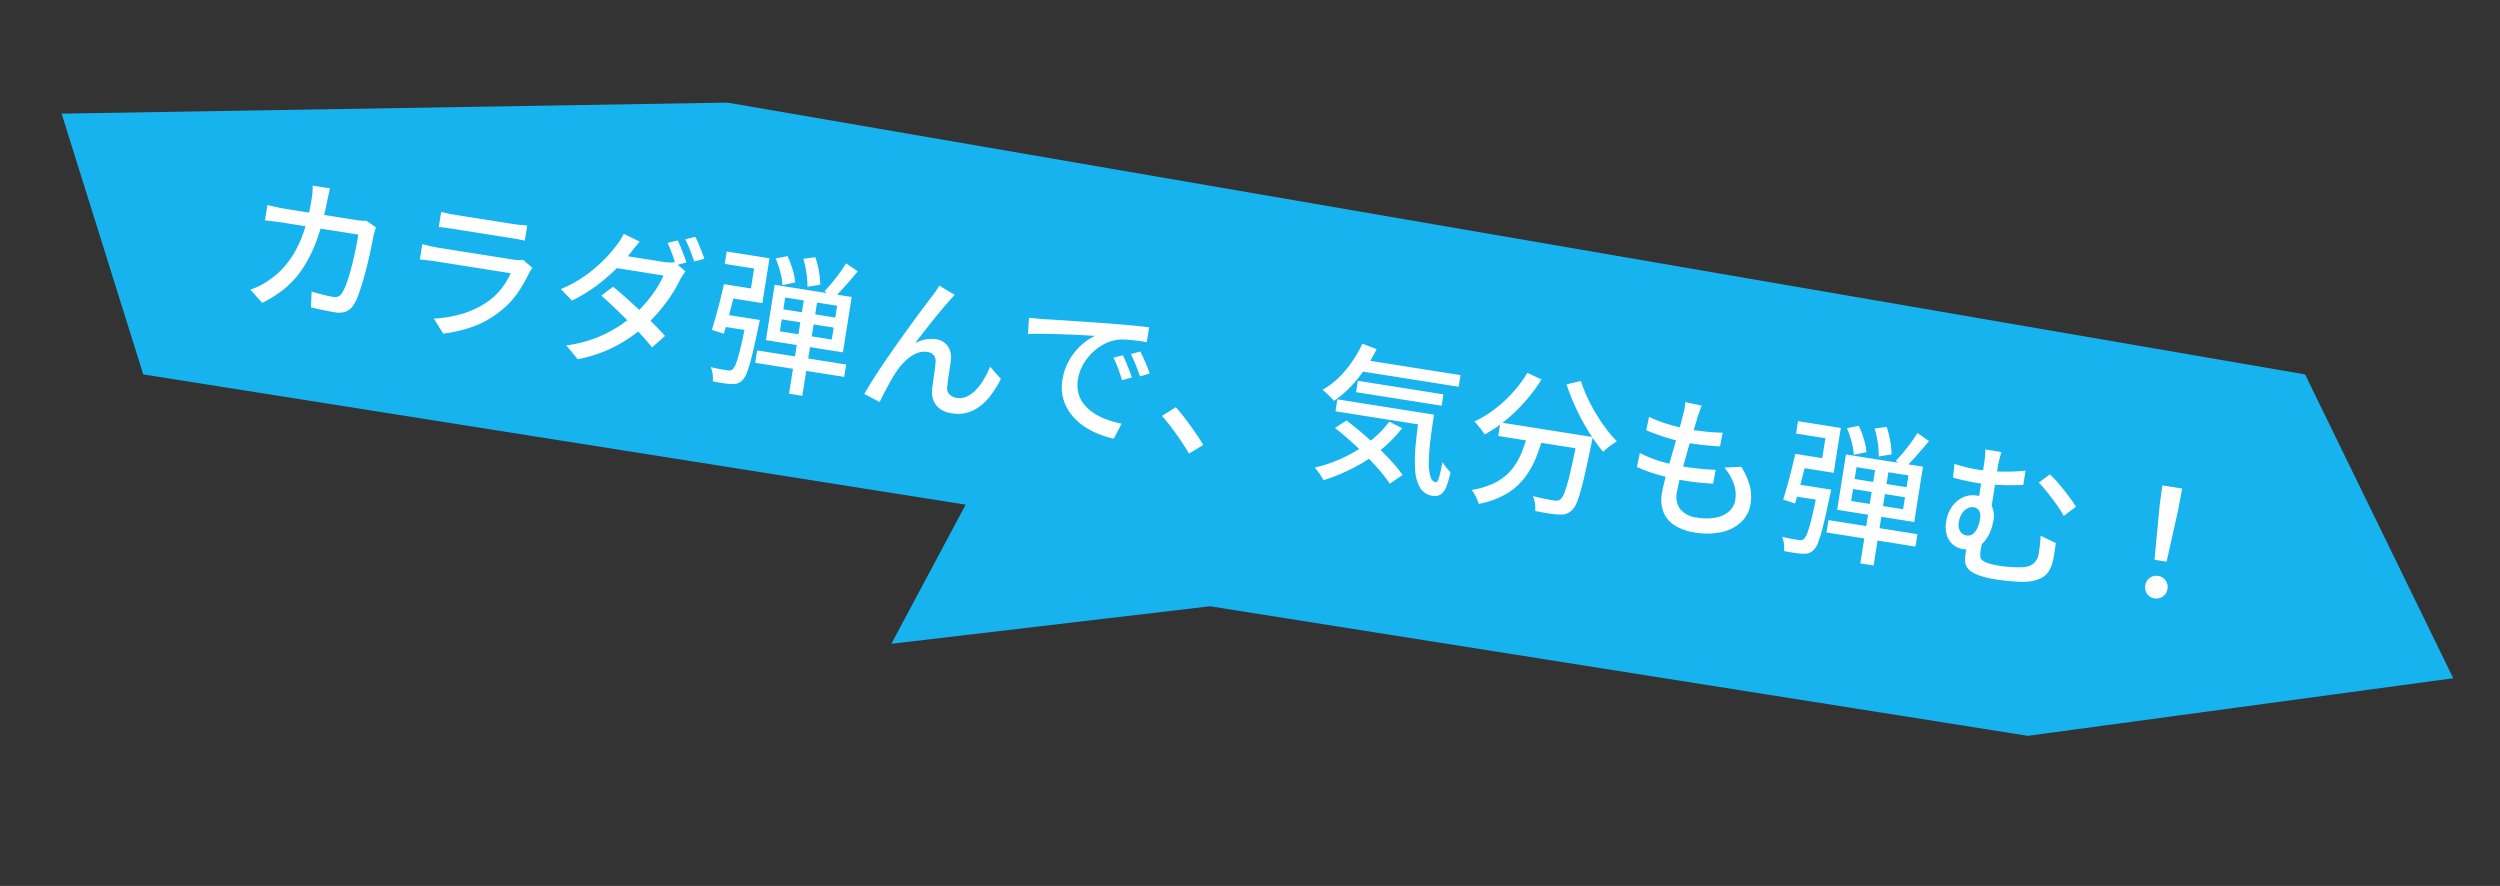 <svg xmlns="http://www.w3.org/2000/svg" width="334.67" height="118.601" viewBox="0 0 334.67 118.601">
  <rect x="0" y="0" width="334.67" height="118.601" fill="#333333" stroke="none"/>
  <g id="グループ_547" data-name="グループ 547" transform="translate(-896.438 -1949.202)">
    <path id="パス_2341" data-name="パス 2341" d="M13033.44-114h-111.466l-16.256-32.771,87.8-15.4,214.293,2.9,25.958,37.069-55.035,16.521h-110.871l-41.329,11.631Z" transform="translate(-11865.104 90.478) rotate(9)" fill="#17b3ef"/>
    <path id="パス_2351" data-name="パス 2351" d="M10.36-15.86q-.02.34-.05.83t-.05.85a34.573,34.573,0,0,1-.54,5.33A18.139,18.139,0,0,1,8.49-4.81,12.266,12.266,0,0,1,6.53-1.73,15.541,15.541,0,0,1,3.8.7L1.96-.8a9.922,9.922,0,0,0,1.16-.72,8.857,8.857,0,0,0,1.14-.96A10.654,10.654,0,0,0,5.94-4.5,12,12,0,0,0,7.15-7.01a16.928,16.928,0,0,0,.75-3.16,27.486,27.486,0,0,0,.26-3.97q0-.22-.01-.54t-.05-.64q-.04-.32-.08-.54Zm6.9,4.2q-.04.26-.08.54t-.06.48q-.02.6-.06,1.58t-.13,2.14q-.09,1.16-.23,2.3t-.32,2.11a6.65,6.65,0,0,1-.46,1.57A2.131,2.131,0,0,1,15.07.09,2.841,2.841,0,0,1,13.6.42q-.8,0-1.65-.04T10.34.28l-.24-2.1q.78.1,1.53.17T13-1.58a1.447,1.447,0,0,0,.72-.15,1.054,1.054,0,0,0,.42-.53,5.471,5.471,0,0,0,.36-1.17q.16-.75.27-1.66t.18-1.88q.07-.97.1-1.84t.03-1.53H4.88q-.56,0-1.21.02t-1.23.06v-2.08q.58.04,1.22.08t1.22.04h9.6q.4,0,.74-.03a5.92,5.92,0,0,0,.64-.09Zm8.3-3.42q.4.04.91.07t1.01.03h7.78q.48,0,1.03-.03t.93-.07v2.06q-.38-.04-.92-.05t-1.06-.01H27.48q-.48,0-.99.01t-.93.05ZM38.8-9.58a3.011,3.011,0,0,0-.19.36,2.6,2.6,0,0,0-.13.34,18.735,18.735,0,0,1-1.12,2.92,10.94,10.94,0,0,1-1.82,2.68A12.588,12.588,0,0,1,32.15-.56,18.386,18.386,0,0,1,28.38.98L26.82-.82A15.679,15.679,0,0,0,30.8-2.21a11.269,11.269,0,0,0,3.02-2.21,8.489,8.489,0,0,0,1.41-1.96,10.05,10.05,0,0,0,.81-2.04H25.86q-.36,0-.95.02t-1.17.06v-2.08q.6.06,1.14.1t.98.04H36.1a5.046,5.046,0,0,0,.75-.05,2.456,2.456,0,0,0,.53-.13Zm18.62-6.68q.26.36.56.85t.58.99q.28.5.48.9l-1.32.58q-.3-.62-.74-1.41t-.84-1.37Zm2.26-.84a9.274,9.274,0,0,1,.59.87q.31.51.6,1t.47.85l-1.3.56q-.32-.64-.77-1.41a14.015,14.015,0,0,0-.87-1.33ZM49.86-8.78q.94.54,2.02,1.24T54.04-6.1q1.08.74,2.05,1.45t1.67,1.29L56.28-1.58q-.68-.62-1.64-1.39T52.6-4.53q-1.08-.79-2.15-1.53t-1.97-1.3Zm9.26-3.54a3.342,3.342,0,0,0-.3.58q-.14.34-.26.64a16.1,16.1,0,0,1-.8,2.14,23.168,23.168,0,0,1-1.22,2.34,18.527,18.527,0,0,1-1.6,2.28,20.033,20.033,0,0,1-3.38,3.27A18.209,18.209,0,0,1,46.7,1.54L44.9-.04A17.657,17.657,0,0,0,48.39-1.5,16.461,16.461,0,0,0,51.1-3.38a18.761,18.761,0,0,0,2.06-2.06,16.089,16.089,0,0,0,1.36-1.9,17.412,17.412,0,0,0,1.1-2.08,10.823,10.823,0,0,0,.66-1.9H49.16l.76-1.8H56a6.606,6.606,0,0,0,.82-.05,2.856,2.856,0,0,0,.66-.15ZM52.44-15.3q-.3.46-.59.97t-.45.81a23.3,23.3,0,0,1-1.63,2.47A24.506,24.506,0,0,1,47.5-8.43a20.259,20.259,0,0,1-2.8,2.35L43-7.38a16.537,16.537,0,0,0,2.99-2.33,19.354,19.354,0,0,0,2.09-2.43,17.188,17.188,0,0,0,1.3-2.08,5.454,5.454,0,0,0,.43-.83,7.832,7.832,0,0,0,.35-.95ZM70.24-3.38H82.3V-1.7H70.24ZM72.84-8v1.62h7.04V-8Zm0-2.96v1.6h7.04v-1.6Zm-1.66-1.46H81.62v7.5H71.18Zm9-4.34,1.7.82q-.62,1.06-1.33,2.17t-1.29,1.89l-1.36-.74q.4-.56.82-1.27t.81-1.47Q79.92-16.12,80.18-16.76Zm-9.42.84,1.52-.56a12.586,12.586,0,0,1,.96,1.68,7.823,7.823,0,0,1,.6,1.64l-1.62.62a8.49,8.49,0,0,0-.55-1.65A12.041,12.041,0,0,0,70.76-15.92Zm3.66-.54,1.56-.46a12.049,12.049,0,0,1,.78,1.82,9.6,9.6,0,0,1,.44,1.72l-1.64.54a11.508,11.508,0,0,0-.41-1.76A11.881,11.881,0,0,0,74.42-16.46Zm.94,4.86h1.8V1.68h-1.8ZM68.2-7.46h1.76l-.01.14q-.01.14-.01.32a2.283,2.283,0,0,1-.02.32q-.12,2.46-.25,4.02a19.809,19.809,0,0,1-.31,2.39A2.838,2.838,0,0,1,68.88.92a1.584,1.584,0,0,1-.6.5,2.915,2.915,0,0,1-.8.2q-.4.04-1.06.05t-1.4-.03A4.14,4.14,0,0,0,64.85.7a3.489,3.489,0,0,0-.39-.9q.7.06,1.32.07t.9.01a1.683,1.683,0,0,0,.4-.04.6.6,0,0,0,.3-.2,2.17,2.17,0,0,0,.35-.93,17.881,17.881,0,0,0,.26-2.14q.11-1.43.21-3.75Zm-3.74-3.98h1.68q-.08,1.06-.19,2.26t-.23,2.32q-.12,1.12-.24,1.98l-1.66-.26q.12-.84.25-1.92t.23-2.23Q64.4-10.44,64.46-11.44Zm.42,3.98h4.04v1.64H64.68Zm0-3.98h3.24v-2.7H64.14v-1.68h5.8v6.08H64.88ZM95.2-14.86q-.14.2-.3.45l-.34.53q-.34.52-.8,1.29t-.96,1.65q-.5.88-.98,1.74t-.84,1.56a4.443,4.443,0,0,1,1.33-.73,4.2,4.2,0,0,1,1.33-.23,2.312,2.312,0,0,1,1.71.65,2.732,2.732,0,0,1,.71,1.87q.02.52.02,1.17t.01,1.27q.01.62.05,1.08a1.194,1.194,0,0,0,.47.99,1.729,1.729,0,0,0,.99.29,2.36,2.36,0,0,0,1.37-.42,4.083,4.083,0,0,0,1.08-1.13,8.175,8.175,0,0,0,.8-1.56,12.621,12.621,0,0,0,.53-1.71l1.68,1.38a12.581,12.581,0,0,1-1.3,2.91A6.168,6.168,0,0,1,99.88.15a4.689,4.689,0,0,1-2.6.71,3.384,3.384,0,0,1-1.75-.4,2.514,2.514,0,0,1-.98-1,3.1,3.1,0,0,1-.35-1.24q-.04-.58-.05-1.25t-.02-1.32q-.01-.65-.05-1.13a1.3,1.3,0,0,0-.36-.93,1.322,1.322,0,0,0-.96-.33,2.624,2.624,0,0,0-1.43.44,4.838,4.838,0,0,0-1.24,1.16,8.524,8.524,0,0,0-.93,1.52q-.22.44-.46,1.05t-.47,1.26Q88-.66,87.82-.08t-.3.96L85.32.14q.38-1.02.94-2.31T87.5-4.89q.68-1.43,1.38-2.83t1.34-2.66q.64-1.26,1.14-2.2T92.12-14q.2-.36.42-.79a8.991,8.991,0,0,0,.42-.97Zm10.3,1.46q.58-.02,1.07-.05l.79-.05q.54-.06,1.45-.15t2.07-.19q1.16-.1,2.48-.22t2.7-.24q1.06-.08,2.07-.15t1.89-.12q.88-.05,1.56-.07v2.02q-.56-.02-1.27,0t-1.4.08a7.526,7.526,0,0,0-1.23.2,5.538,5.538,0,0,0-1.8.94,6.9,6.9,0,0,0-1.41,1.48,6.779,6.779,0,0,0-.9,1.78,5.8,5.8,0,0,0-.31,1.82,4.562,4.562,0,0,0,.37,1.91,3.991,3.991,0,0,0,1.03,1.38,5.833,5.833,0,0,0,1.52.94,8.572,8.572,0,0,0,1.83.55,13.747,13.747,0,0,0,1.95.22L119.24.82A12.176,12.176,0,0,1,116.9.47a9.935,9.935,0,0,1-2.18-.82,7.174,7.174,0,0,1-1.81-1.33,5.968,5.968,0,0,1-1.24-1.84,5.889,5.889,0,0,1-.45-2.36,7.5,7.5,0,0,1,.51-2.8,8.361,8.361,0,0,1,1.29-2.23,6.886,6.886,0,0,1,1.6-1.47l-1.48.15q-.88.09-1.89.21t-2.03.25q-1.02.13-1.93.27t-1.59.28Zm13.2,3q.24.34.54.83t.6,1q.3.51.5.93l-1.24.56q-.36-.76-.75-1.46a13.81,13.81,0,0,0-.85-1.34Zm2.22-.86q.24.34.56.81t.62.97q.3.5.52.94l-1.22.58q-.4-.76-.8-1.43t-.88-1.33ZM129.5,1.22q-.62-.76-1.37-1.56t-1.52-1.54q-.77-.74-1.47-1.32l1.64-1.44q.72.58,1.52,1.35t1.57,1.58q.77.81,1.33,1.49Zm20.58-16.06h13.68v1.58H150.08Zm.22,2.9h11.6v1.54H150.3Zm-2.32,2.88H159.8v1.62H147.98Zm2.14-7.88,2,.42a20.934,20.934,0,0,1-1.93,4.38,14.826,14.826,0,0,1-2.63,3.36,4.13,4.13,0,0,0-.5-.41q-.32-.23-.65-.45t-.59-.36a11.269,11.269,0,0,0,2.59-3.01A16.034,16.034,0,0,0,150.12-16.94Zm5.2,9.74,1.82.6a18.261,18.261,0,0,1-2.5,3.48,20.983,20.983,0,0,1-3.2,2.86,25.131,25.131,0,0,1-3.6,2.18q-.16-.2-.4-.48t-.52-.55q-.28-.27-.5-.45A19.642,19.642,0,0,0,150-1.48a18.376,18.376,0,0,0,3.05-2.59A14.562,14.562,0,0,0,155.32-7.2Zm3.82-1.86h1.94q0,1.9.06,3.51a25.985,25.985,0,0,0,.24,2.82,6.985,6.985,0,0,0,.5,1.89q.32.68.84.68.26-.02.35-.78t.11-2.02a7.239,7.239,0,0,0,.64.64,7.917,7.917,0,0,0,.64.52,11.059,11.059,0,0,1-.25,2.02,2.221,2.221,0,0,1-.57,1.13,1.506,1.506,0,0,1-1.06.35,2.255,2.255,0,0,1-1.82-.81,5.393,5.393,0,0,1-1.02-2.26,20.621,20.621,0,0,1-.46-3.41Q159.16-6.74,159.14-9.06ZM148.26-5.22l1.36-1.24q1.12.6,2.34,1.34t2.38,1.56q1.16.82,2.17,1.62a14.406,14.406,0,0,1,1.67,1.52L156.68,1a18.179,18.179,0,0,0-1.6-1.52q-.96-.82-2.1-1.66t-2.36-1.63Q149.4-4.6,148.26-5.22Zm21.76-4.2h11.16v1.84H170.02Zm10.54,0h1.98l-.01.17q-.01.17-.01.37a2.034,2.034,0,0,1-.02.32q-.1,2.3-.21,3.94t-.24,2.72a10.53,10.53,0,0,1-.32,1.71,2.347,2.347,0,0,1-.45.91,1.912,1.912,0,0,1-.73.61,2.9,2.9,0,0,1-.95.21,11.907,11.907,0,0,1-1.35.06q-.85,0-1.77-.04a3.764,3.764,0,0,0-.19-.97,4.281,4.281,0,0,0-.43-.95q.92.08,1.71.11t1.15.03a1.662,1.662,0,0,0,.49-.06.861.861,0,0,0,.35-.22A2.476,2.476,0,0,0,180-1.67a24.047,24.047,0,0,0,.31-2.71q.13-1.8.25-4.68Zm-8.02-7.12,2.02.58a23.126,23.126,0,0,1-1.74,3.29,22.3,22.3,0,0,1-2.18,2.89,16.973,16.973,0,0,1-2.46,2.28,5.5,5.5,0,0,0-.46-.49q-.3-.29-.62-.57T166.56-9a14.288,14.288,0,0,0,2.39-2.02,18.306,18.306,0,0,0,2.06-2.59A15.947,15.947,0,0,0,172.54-16.54Zm7.26-.04a16.67,16.67,0,0,0,1.17,2,24.676,24.676,0,0,0,1.5,1.99,22.869,22.869,0,0,0,1.67,1.8,16.3,16.3,0,0,0,1.68,1.43q-.24.2-.55.5t-.59.61a5.757,5.757,0,0,0-.46.57q-.82-.72-1.69-1.65t-1.7-2.01q-.83-1.08-1.56-2.23t-1.31-2.27Zm-5.86,7.7H176a27.894,27.894,0,0,1-.5,3.23,11.56,11.56,0,0,1-1.08,2.97,8.708,8.708,0,0,1-2.07,2.54,11.414,11.414,0,0,1-3.49,1.94,5.324,5.324,0,0,0-.32-.58A6.544,6.544,0,0,0,168.1.6a3.467,3.467,0,0,0-.48-.5,10.1,10.1,0,0,0,3.19-1.62,6.952,6.952,0,0,0,1.82-2.15,9.336,9.336,0,0,0,.9-2.51A27.128,27.128,0,0,0,173.94-8.88Zm22.34-6.98q-.1.46-.17.84t-.13.74q-.06.5-.17,1.31t-.25,1.81q-.14,1-.26,2.06t-.24,2.07q-.12,1.01-.18,1.84t-.06,1.35a2.8,2.8,0,0,0,.79,2.12,3.361,3.361,0,0,0,2.41.76,7.055,7.055,0,0,0,2.51-.4,3.6,3.6,0,0,0,1.61-1.12,2.629,2.629,0,0,0,.56-1.66,4.39,4.39,0,0,0-.53-2.04,6.932,6.932,0,0,0-1.59-1.96l2.22-.46a9.874,9.874,0,0,1,1.5,2.29,5.8,5.8,0,0,1,.5,2.41,4.182,4.182,0,0,1-.85,2.6A5.5,5.5,0,0,1,201.58.44a9.5,9.5,0,0,1-3.6.62A7.058,7.058,0,0,1,195.36.6a3.856,3.856,0,0,1-1.83-1.46,4.707,4.707,0,0,1-.67-2.66q0-.62.1-1.66t.25-2.28q.15-1.24.32-2.53t.3-2.44q.13-1.15.19-1.97.06-.6.06-.94a4.847,4.847,0,0,0-.04-.64Zm-6.72,2.58a13.69,13.69,0,0,0,1.9.46q1.04.18,2.12.27t2.02.09q1.16,0,2.18-.07t1.84-.19l-.06,1.88q-.94.08-1.86.14t-2.16.06q-.92,0-1.99-.1t-2.13-.29q-1.06-.19-1.96-.41ZM189.1-8.3a15.635,15.635,0,0,0,2.1.54,18.394,18.394,0,0,0,2.15.27q1.07.07,2.03.07.98,0,2.03-.06t2.07-.18l-.06,1.88q-.92.1-1.84.15t-1.9.05a30.022,30.022,0,0,1-3.56-.21A20.849,20.849,0,0,1,189-6.38Zm26.34,4.92H227.5V-1.7H215.44ZM218.04-8v1.62h7.04V-8Zm0-2.96v1.6h7.04v-1.6Zm-1.66-1.46h10.44v7.5H216.38Zm9-4.34,1.7.82q-.62,1.06-1.33,2.17t-1.29,1.89l-1.36-.74q.4-.56.82-1.27t.81-1.47Q225.12-16.12,225.38-16.76Zm-9.42.84,1.52-.56a12.588,12.588,0,0,1,.96,1.68,7.824,7.824,0,0,1,.6,1.64l-1.62.62a8.491,8.491,0,0,0-.55-1.65A12.042,12.042,0,0,0,215.96-15.92Zm3.66-.54,1.56-.46a12.049,12.049,0,0,1,.78,1.82,9.6,9.6,0,0,1,.44,1.72l-1.64.54a11.506,11.506,0,0,0-.41-1.76A11.88,11.88,0,0,0,219.62-16.46Zm.94,4.86h1.8V1.68h-1.8ZM213.4-7.46h1.76l-.01.14q-.01.14-.01.32a2.283,2.283,0,0,1-.02.32q-.12,2.46-.25,4.02a19.812,19.812,0,0,1-.31,2.39,2.839,2.839,0,0,1-.48,1.19,1.584,1.584,0,0,1-.6.5,2.915,2.915,0,0,1-.8.2q-.4.04-1.06.05t-1.4-.03a4.141,4.141,0,0,0-.17-.94,3.49,3.49,0,0,0-.39-.9q.7.06,1.32.07t.9.01a1.683,1.683,0,0,0,.4-.04.6.6,0,0,0,.3-.2,2.17,2.17,0,0,0,.35-.93,17.879,17.879,0,0,0,.26-2.14q.11-1.43.21-3.75Zm-3.74-3.98h1.68q-.08,1.06-.19,2.26t-.23,2.32q-.12,1.12-.24,1.98l-1.66-.26q.12-.84.25-1.92t.23-2.23Q209.6-10.44,209.66-11.44Zm.42,3.98h4.04v1.64h-4.24Zm0-3.98h3.24v-2.7h-3.98v-1.68h5.8v6.08h-5.06ZM236.88-16q-.04.36-.1.91a11.636,11.636,0,0,0-.06,1.25v6.1l-1.86-.86v-2.69q0-.79-.01-1.47t-.01-1.08q0-.74-.03-1.27a4.29,4.29,0,0,0-.13-.89Zm6.88,1.94a11.753,11.753,0,0,1,1.02.76q.56.46,1.15,1t1.1,1.05a12.2,12.2,0,0,1,.85.93l-1.42,1.46a18.054,18.054,0,0,0-1.24-1.4q-.72-.74-1.46-1.41a14.95,14.95,0,0,0-1.3-1.07Zm-12.84.62q.86.12,1.66.19t1.54.07a23.143,23.143,0,0,0,3.09-.22,27.708,27.708,0,0,0,3.25-.64v1.92q-1.08.24-2.22.4t-2.17.24q-1.03.08-1.83.08-.64,0-1.46-.05t-1.76-.15Zm5.34,9.12q-.02.2-.03.55t-.02.72q-.01.37-.01.69a2.334,2.334,0,0,0,.08.64.759.759,0,0,0,.37.45,2.57,2.57,0,0,0,.88.26,11.053,11.053,0,0,0,1.59.09q.54,0,1.15-.05t1.17-.13a7.5,7.5,0,0,0,.92-.18,2.341,2.341,0,0,0,1.18-.74,2.187,2.187,0,0,0,.4-1.4q0-.58-.02-1.15t-.1-1.19l2.16.66q.02.44.02.8v.69q0,.33-.02.75a4.62,4.62,0,0,1-.31,1.57,2.674,2.674,0,0,1-.85,1.1,4.587,4.587,0,0,1-1.6.73,6.706,6.706,0,0,1-1.18.23q-.74.09-1.56.14t-1.5.05a14.689,14.689,0,0,1-2.14-.13,5.22,5.22,0,0,1-1.38-.37,1.985,1.985,0,0,1-.77-.57,1.769,1.769,0,0,1-.33-.72,4.126,4.126,0,0,1-.08-.83q0-.54.02-1.07t.04-.97Zm1-2.5a6.964,6.964,0,0,1-.18,1.55,4.86,4.86,0,0,1-.58,1.45,3.1,3.1,0,0,1-1.06,1.06,3.156,3.156,0,0,1-1.66.4,2.713,2.713,0,0,1-1.27-.33,2.62,2.62,0,0,1-1.05-1.07,3.912,3.912,0,0,1-.42-1.94,4.556,4.556,0,0,1,.44-2.01,3.741,3.741,0,0,1,1.22-1.46,3.078,3.078,0,0,1,1.82-.55,2.534,2.534,0,0,1,2.04.82A3.091,3.091,0,0,1,237.26-6.82Zm-3.28,2.58a1.117,1.117,0,0,0,.88-.36,2.142,2.142,0,0,0,.46-.93,4.972,4.972,0,0,0,.14-1.19,1.632,1.632,0,0,0-.29-1.03.93.93,0,0,0-.77-.37,1.353,1.353,0,0,0-.84.29,2.031,2.031,0,0,0-.61.8,2.871,2.871,0,0,0-.23,1.19,1.69,1.69,0,0,0,.38,1.19A1.168,1.168,0,0,0,233.98-4.24Zm25.4-.72-.46-7.36-.06-2.64h2.68l-.06,2.64-.46,7.36Zm.82,5.1a1.471,1.471,0,0,1-1.07-.42,1.469,1.469,0,0,1-.43-1.1,1.451,1.451,0,0,1,.44-1.1,1.48,1.48,0,0,1,1.06-.42,1.48,1.48,0,0,1,1.06.42,1.451,1.451,0,0,1,.44,1.1,1.451,1.451,0,0,1-.44,1.1A1.48,1.48,0,0,1,260.2.14Z" transform="translate(927.894 1988.46) rotate(9)" fill="#fff"/>
  </g>
</svg>
